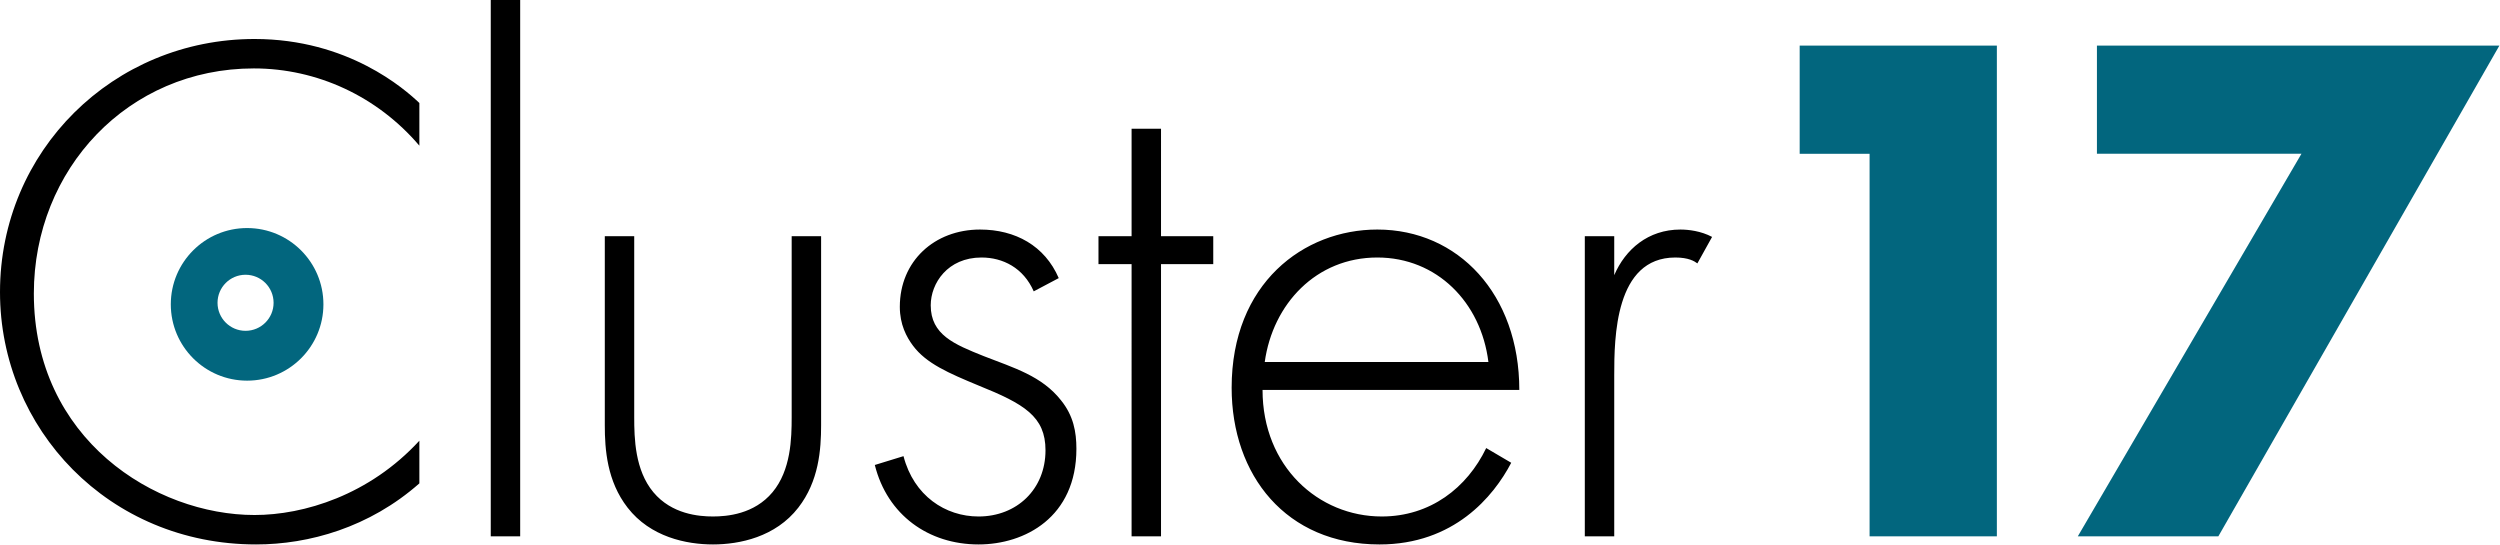 <svg viewBox="0 0 1175 256" xmlns="http://www.w3.org/2000/svg" xml:space="preserve" style="fill-rule:evenodd;clip-rule:evenodd;stroke-linejoin:round;stroke-miterlimit:2">
    <path d="M115.407 155.483c-7.275 0-13.17-5.895-13.17-13.17s5.895-13.178 13.17-13.178c7.283 0 13.178 5.903 13.178 13.178 0 7.275-5.895 13.17-13.178 13.17Zm.735-48.3c-19.807 0-35.865 16.05-35.865 35.857 0 19.808 16.058 35.865 35.865 35.865 19.808 0 35.865-16.057 35.865-35.865 0-19.807-16.057-35.857-35.865-35.857Z" style="fill:#02667e;fill-rule:nonzero"/>
    <path d="M197.103 68.468c-19.71-23.168-48.065-36.309-77.804-36.309-59.131 0-103.393 47.373-103.393 105.815 0 68.464 57.056 104.081 103.74 104.081 23.167 0 53.945-9.335 77.457-34.923v20.054c-23.512 20.747-51.869 28.702-76.768 28.702C51.178 255.888 0 201.598 0 137.281 0 70.888 53.253 18.328 119.646 18.328c43.916 0 70.541 23.514 77.457 30.082v20.058ZM230.654 0h13.831v252.085h-13.831zM298.082 110.999v85.067c0 10.027.346 24.896 8.992 35.271 8.643 10.372 21.439 11.411 28.01 11.411 6.57 0 19.365-1.039 28.009-11.411 8.645-10.375 8.99-25.244 8.99-35.271v-85.067h13.833v88.871c0 11.409-1.039 26.278-10.72 38.729-10.721 13.831-27.664 17.289-40.112 17.289-12.449 0-29.394-3.458-40.114-17.289-9.682-12.451-10.718-27.32-10.718-38.729v-88.871h13.83ZM485.852 136.935c-4.841-11.065-14.523-15.907-24.552-15.907-15.906 0-23.859 12.103-23.859 22.476 0 13.833 11.066 18.327 24.897 23.862 14.178 5.529 27.318 9.336 36.309 20.747 5.878 7.262 7.263 14.869 7.263 22.821 0 32.161-24.208 44.954-45.994 44.954-23.514 0-42.877-13.833-48.756-37.347l13.485-4.149c4.843 18.674 19.712 28.357 35.271 28.357 17.983 0 31.47-12.796 31.47-31.122 0-15.907-10.029-21.786-31.47-30.431-14.176-5.879-24.551-10.374-30.776-18.675-3.111-4.149-6.223-10.027-6.223-18.324 0-21.441 16.252-36.31 37.693-36.31 16.597 0 30.428 7.608 36.999 22.825l-11.757 6.223ZM545.678 124.139v127.944h-13.833V124.139h-15.561V111h15.561V60.513h13.833V111h24.552v13.139h-24.552ZM593.396 183.269c0 35.965 26.281 59.479 56.019 59.479 22.822 0 40.11-13.485 49.102-32.158l11.76 6.915c-8.302 15.905-26.97 38.385-61.897 38.385-43.92 0-69.506-32.507-69.506-73.656 0-49.104 33.888-74.348 68.463-74.348 38.04 0 66.743 30.433 66.743 75.383H593.396Zm106.156-13.139c-3.457-28.009-24.202-49.102-52.215-49.102-28.702 0-49.102 21.786-52.905 49.102h105.12ZM744.86 110.999h13.83v18.328c5.19-12.1 15.907-21.44 31.117-21.44 3.803 0 9.683.693 14.873 3.46l-6.915 12.448c-1.388-1.039-4.155-2.767-10.38-2.767-28.35 0-28.695 37.691-28.695 55.327v75.729h-13.83V110.999Z" style="fill-rule:nonzero"/>
    <path d="M878.705 72.271h-32.858v-50.83h92.678v230.644h-59.82V72.271ZM985.557 21.439v50.832h96.128l-105.12 179.814h66.052l132.09-230.646h-189.15Z" style="fill:#02667e;fill-rule:nonzero"/>
</svg>

